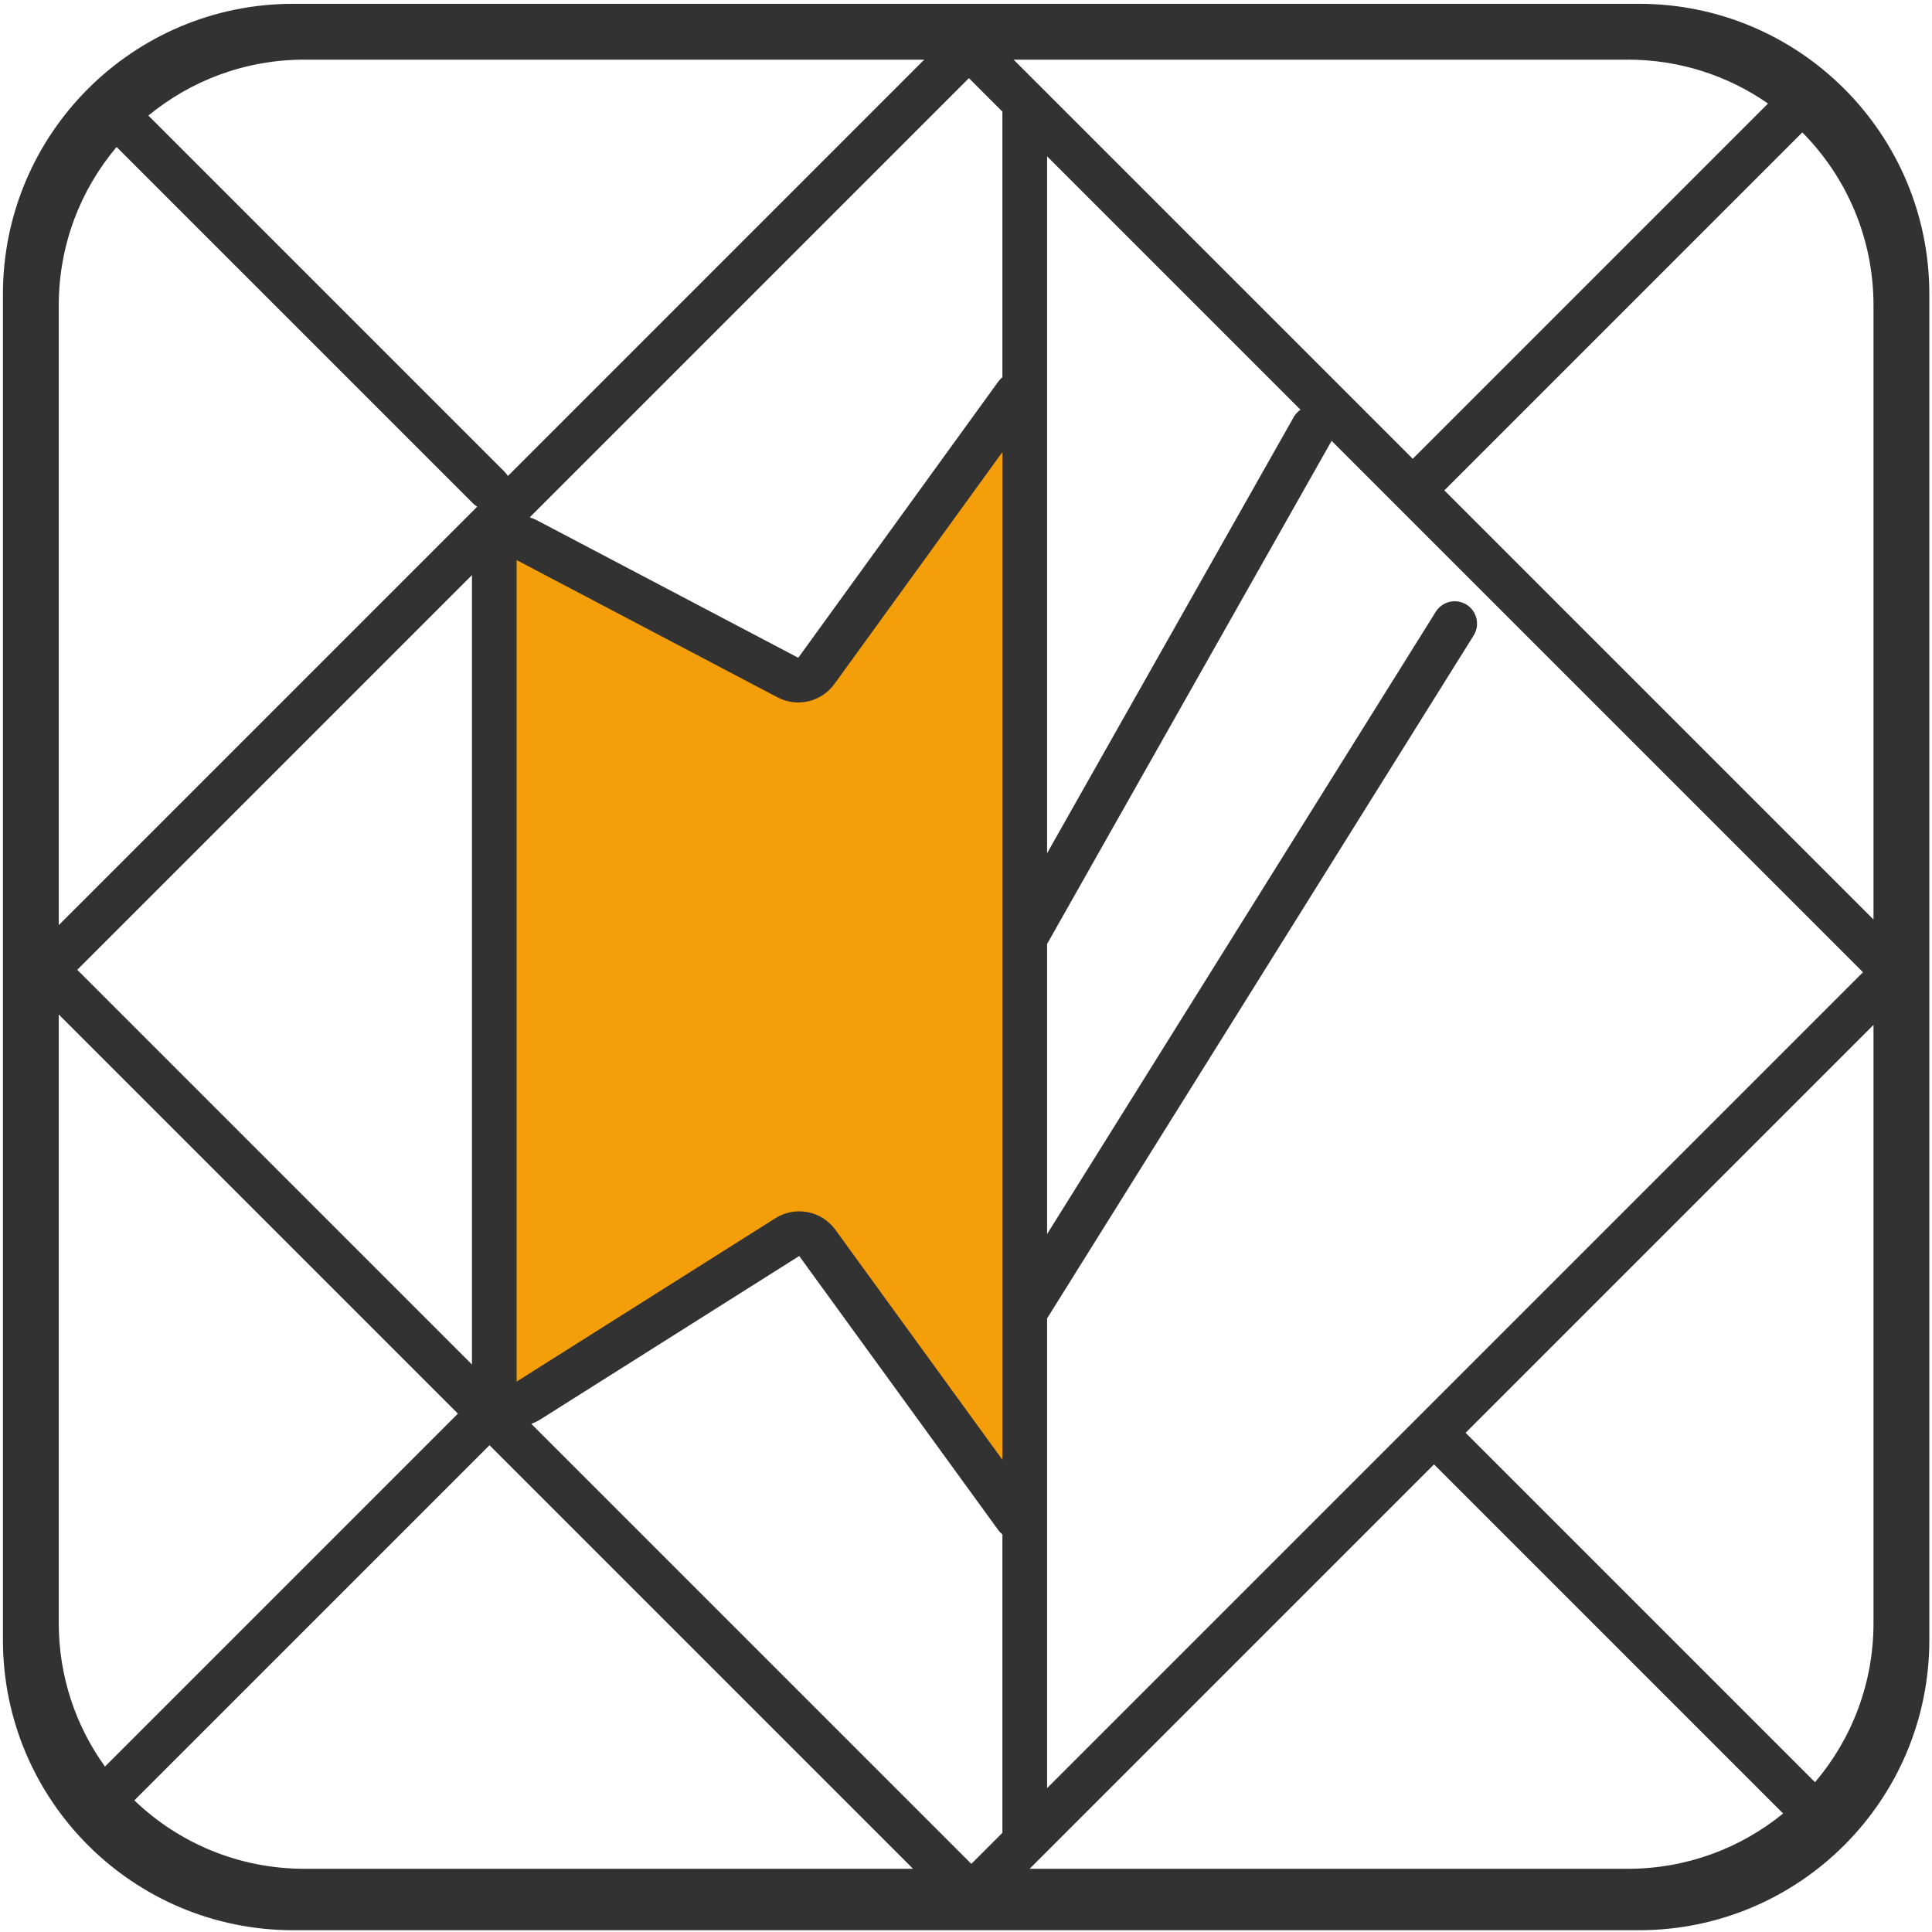 <svg width="346" height="346" viewBox="0 0 346 346" fill="none" xmlns="http://www.w3.org/2000/svg">
<path d="M144.523 122.181L182.523 71.681V269.681L144.523 221.181L87.523 252.681V95.681L144.523 122.181Z" fill="#F49F0A"/>
<path fill-rule="evenodd" clip-rule="evenodd" d="M0.523 52.681C0.523 23.963 23.804 0.681 52.523 0.681H293.523C322.242 0.681 345.523 23.963 345.523 52.681V293.681C345.523 322.4 322.242 345.681 293.523 345.681H52.523C23.804 345.681 0.523 322.4 0.523 293.681V52.681ZM10.523 54.681C10.523 43.876 14.418 33.98 20.881 26.321L84.695 90.135C84.932 90.372 85.191 90.573 85.466 90.738L10.523 165.681V54.681ZM90.351 84.478L26.572 20.698C34.172 14.44 43.909 10.681 54.523 10.681H165.523L90.955 85.25C90.79 84.975 90.588 84.715 90.351 84.478ZM10.523 181.681V290.681C10.523 300.271 13.591 309.145 18.799 316.374L82.007 253.165L10.523 181.681ZM54.523 334.681C42.699 334.681 31.964 330.017 24.058 322.428L87.664 258.822L163.523 334.681H54.523ZM184.39 334.681H291.523C302.073 334.681 311.757 330.968 319.337 324.777L256.816 262.256L184.39 334.681ZM262.472 256.599L325.05 319.177C331.582 311.5 335.523 301.551 335.523 290.681V183.549L262.472 256.599ZM335.523 164.681V54.681C335.523 42.603 330.656 31.661 322.776 23.71L258.664 87.822L335.523 164.681ZM253.007 82.165L181.523 10.681H291.523C300.856 10.681 309.51 13.587 316.63 18.543L253.007 82.165ZM238.476 78.948L333.643 174.115L187.522 320.236V236.113L263.916 113.8C265.086 111.927 264.516 109.459 262.642 108.289C260.768 107.118 258.301 107.689 257.13 109.562L187.522 221.011L187.522 169.054C187.545 169.017 187.567 168.979 187.588 168.941L238.476 78.948ZM179.522 328.236V274.804C179.25 274.586 179.001 274.328 178.786 274.032L143.132 224.937L96.793 254.191C96.258 254.529 95.706 254.794 95.147 254.992L173.957 333.801L179.522 328.236ZM179.522 261.431L179.522 80.954L149.439 122.492C147.105 125.715 142.757 126.733 139.235 124.88L92.523 100.305V247.426L138.861 218.173C142.427 215.922 147.127 216.825 149.605 220.236L179.522 261.431ZM179.522 67.558V19.994L173.523 13.995L94.867 92.651C95.332 92.796 95.794 92.987 96.248 93.225L142.96 117.8L178.783 68.335C178.999 68.037 179.248 67.778 179.522 67.558ZM187.522 27.994V152.805L231.676 74.72C231.989 74.166 232.415 73.715 232.908 73.38L187.522 27.994ZM13.837 173.681L84.523 102.995V244.368L13.837 173.681Z" fill="#323232"/>
</svg>

